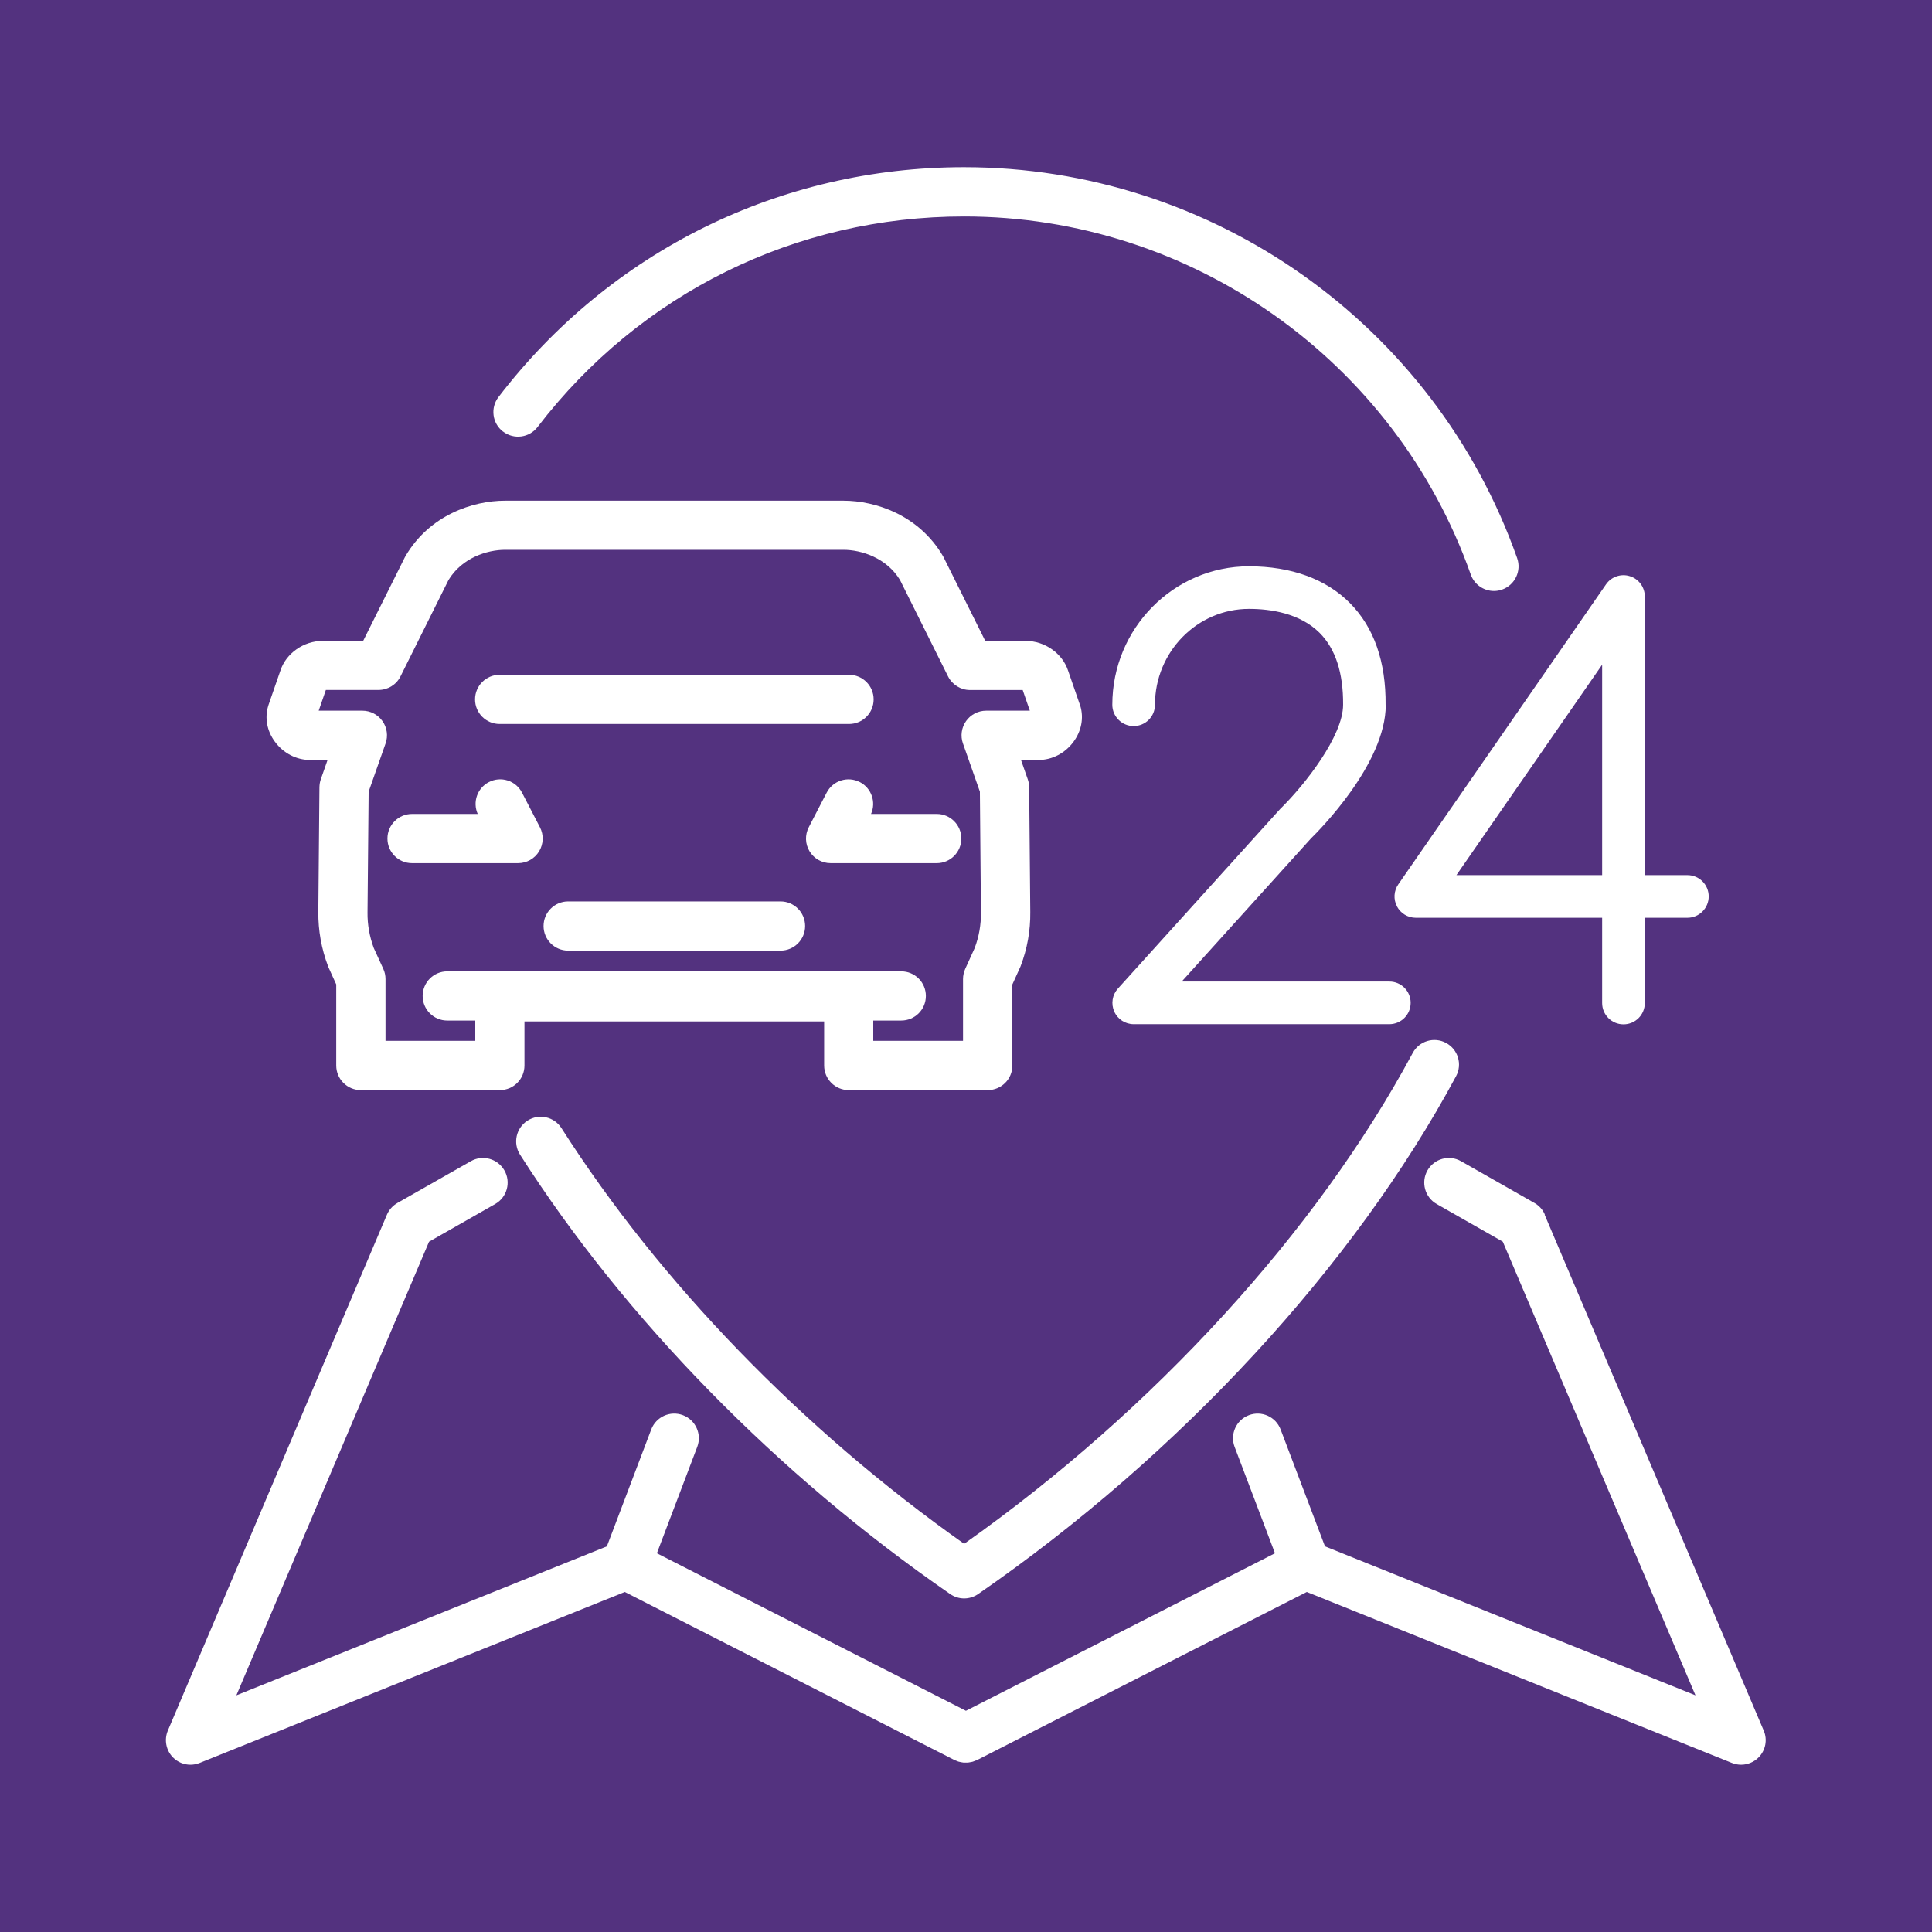<?xml version="1.0" encoding="UTF-8"?> <svg xmlns="http://www.w3.org/2000/svg" viewBox="0 0 260 260"><defs><style>.cls-1{fill:#fff;}.cls-2{fill:#53327f;}</style></defs><g id="square_BG"><g id="edited-icons-live"><rect class="cls-2" y="0" width="260" height="260"></rect></g></g><g id="ready-to-use"><g><path class="cls-1" d="M186.47,94.87c.05-5.83-1.56-10.44-4.8-13.71-3.21-3.24-7.91-4.95-13.59-4.95-10.14,0-18.39,8.36-18.39,18.63,0,1.58,1.28,2.87,2.87,2.87s2.87-1.28,2.87-2.87c0-7.11,5.68-12.9,12.66-12.9,2.87,0,6.85,.57,9.52,3.25,2.12,2.14,3.17,5.37,3.14,9.65,0,4.19-5.12,10.76-8.48,14.04l-21.83,24.16c-.76,.84-.95,2.05-.49,3.09,.46,1.04,1.49,1.7,2.62,1.7h34.4c1.58,0,2.87-1.28,2.87-2.87s-1.28-2.87-2.87-2.87h-27.94l17.38-19.24c1.03-1.01,10.08-10.05,10.08-17.99Z"></path><path class="cls-1" d="M187.99,121.97c.5,.95,1.47,1.54,2.54,1.54h25.08v11.47c0,1.58,1.28,2.87,2.87,2.87s2.87-1.28,2.87-2.87v-11.47h5.73c1.58,0,2.87-1.28,2.87-2.87s-1.28-2.87-2.87-2.87h-5.73v-37.5c0-1.25-.81-2.36-2.01-2.73-1.19-.38-2.5,.07-3.21,1.1l-27.95,40.37c-.61,.88-.68,2.02-.18,2.96Zm27.62-32.52v28.32h-19.61l19.61-28.32Z"></path><path class="cls-1" d="M75.56,151.82c-.98-1.54-3.03-2-4.57-1.01-1.54,.98-1.99,3.03-1.01,4.57,14.09,22.08,34.65,43.09,57.89,59.14,.57,.39,1.22,.59,1.88,.59s1.32-.2,1.88-.59c27.17-18.77,50.61-44.17,64.32-69.69,.87-1.61,.26-3.62-1.35-4.48-1.61-.87-3.62-.26-4.48,1.35-12.91,24.04-34.84,48.01-60.37,66.06-21.76-15.38-40.95-35.18-54.19-55.94Z"></path><path class="cls-1" d="M67.7,58.08c1.45,1.11,3.53,.84,4.64-.61,13.81-18.01,34.74-28.34,57.41-28.34,30.59,0,57.99,19.37,68.18,48.19,.48,1.36,1.76,2.21,3.12,2.21,.37,0,.74-.06,1.1-.19,1.72-.61,2.63-2.5,2.02-4.23-11.12-31.47-41.03-52.61-74.43-52.61-24.75,0-47.59,11.28-62.66,30.94-1.11,1.45-.84,3.53,.61,4.64Z"></path><path class="cls-1" d="M207.91,163.47c-.28-.67-.78-1.22-1.41-1.58l-9.88-5.62c-1.59-.91-3.61-.35-4.52,1.24-.9,1.59-.35,3.61,1.24,4.52l8.9,5.07,25.93,61.05-49.86-20.05-5.97-15.73c-.65-1.71-2.56-2.57-4.27-1.92-1.71,.65-2.57,2.56-1.92,4.27l5.43,14.31-41.59,21.2-41.59-21.2,5.43-14.31c.65-1.71-.21-3.62-1.92-4.27-1.71-.65-3.62,.21-4.27,1.92l-5.97,15.73-49.86,20.05,25.93-61.05,8.9-5.07c1.59-.9,2.15-2.93,1.24-4.52-.91-1.59-2.93-2.15-4.52-1.24l-9.88,5.62c-.63,.36-1.13,.92-1.41,1.58l-29.48,69.42c-.52,1.23-.25,2.66,.68,3.61,.64,.65,1.49,.99,2.36,.99,.42,0,.83-.08,1.24-.24l57.21-23.01,44.39,22.63c.07,.04,.14,.05,.21,.08,.11,.05,.22,.1,.34,.13,.11,.03,.21,.05,.32,.07,.1,.02,.2,.04,.3,.05,.11,.01,.23,0,.34,0,.1,0,.2,0,.3,0,.12-.01,.23-.04,.35-.06,.09-.02,.19-.03,.28-.06,.13-.04,.25-.09,.37-.14,.06-.03,.13-.04,.19-.07l44.39-22.63,57.21,23.01c.4,.16,.82,.24,1.24,.24,.87,0,1.73-.35,2.36-.99,.94-.96,1.21-2.38,.68-3.61l-29.48-69.42Z"></path><path class="cls-1" d="M41.71,102.25h2.38l-.91,2.6c-.12,.34-.18,.7-.19,1.07l-.15,16.82c-.02,2.49,.42,4.95,1.31,7.29,.03,.07,.05,.13,.08,.2l1.02,2.25v10.91c0,1.83,1.48,3.31,3.31,3.31h18.71c1.83,0,3.31-1.48,3.31-3.31v-5.93h40.33v5.93c0,1.83,1.48,3.31,3.31,3.31h18.71c1.83,0,3.31-1.48,3.31-3.31v-10.91l1.02-2.25c.03-.06,.05-.12,.08-.18,.9-2.35,1.34-4.81,1.31-7.3l-.15-16.81c0-.36-.07-.73-.19-1.07l-.91-2.6h2.38c1.81,0,3.56-.91,4.69-2.45,1.07-1.45,1.4-3.21,.91-4.83-.01-.04-.02-.08-.04-.11l-1.6-4.62c-.76-2.33-3.14-4.01-5.69-4.01h-5.46l-5.6-11.25c-.03-.07-.07-.14-.11-.2-3.22-5.47-9.02-7.42-13.38-7.42h-45.54c-4.35,0-10.15,1.95-13.37,7.42-.04,.07-.08,.13-.11,.2l-5.61,11.25h-5.46c-2.55,0-4.93,1.68-5.68,4.01l-1.6,4.62s-.02,.07-.03,.1c-.5,1.62-.18,3.38,.89,4.83,1.13,1.54,2.89,2.46,4.7,2.46Zm2.14-9.4h7.09c1.26,0,2.4-.71,2.96-1.83l6.46-12.97c1.82-3,5.22-4.06,7.61-4.06h45.54c2.39,0,5.79,1.07,7.61,4.06l6.46,12.97c.56,1.12,1.71,1.84,2.96,1.84h7.09l.96,2.78h-5.88c-1.07,0-2.08,.52-2.7,1.4-.62,.88-.78,2-.42,3.01l2.28,6.49,.14,16.27c.02,1.63-.26,3.23-.84,4.77l-1.27,2.8c-.19,.43-.3,.9-.3,1.37v8.32h-12.08v-2.73h3.77c1.83,0,3.31-1.48,3.31-3.31s-1.48-3.31-3.31-3.31H60.19c-1.83,0-3.31,1.48-3.31,3.31s1.48,3.31,3.31,3.31h3.77v2.73h-12.08v-8.32c0-.47-.1-.94-.3-1.37l-1.28-2.8c-.57-1.54-.86-3.15-.84-4.78l.15-16.26,2.28-6.49c.36-1.01,.2-2.14-.42-3.01-.62-.88-1.63-1.4-2.7-1.4h-5.88l.96-2.78Z"></path><path class="cls-1" d="M105.04,121.31h-28.58c-1.83,0-3.31,1.48-3.31,3.31s1.48,3.31,3.31,3.31h28.58c1.83,0,3.31-1.48,3.31-3.31s-1.48-3.31-3.31-3.31Z"></path><path class="cls-1" d="M67.24,97.43h47.02c1.83,0,3.31-1.48,3.31-3.31s-1.48-3.31-3.31-3.31h-47.02c-1.83,0-3.31,1.48-3.31,3.31s1.48,3.31,3.31,3.31Z"></path><path class="cls-1" d="M55.44,116.16h14.28c1.16,0,2.23-.6,2.83-1.59,.6-.99,.64-2.22,.11-3.24l-2.41-4.66c-.84-1.63-2.84-2.26-4.46-1.42-1.57,.81-2.21,2.7-1.5,4.29h-8.84c-1.83,0-3.31,1.48-3.31,3.31s1.48,3.31,3.31,3.31Z"></path><path class="cls-1" d="M115.71,105.25c-1.63-.84-3.62-.2-4.46,1.42l-2.41,4.66c-.53,1.03-.49,2.26,.11,3.24,.6,.99,1.67,1.59,2.83,1.59h14.28c1.83,0,3.31-1.48,3.31-3.31s-1.48-3.31-3.31-3.31h-8.84c.71-1.59,.06-3.48-1.5-4.29Z"></path></g></g></svg> 